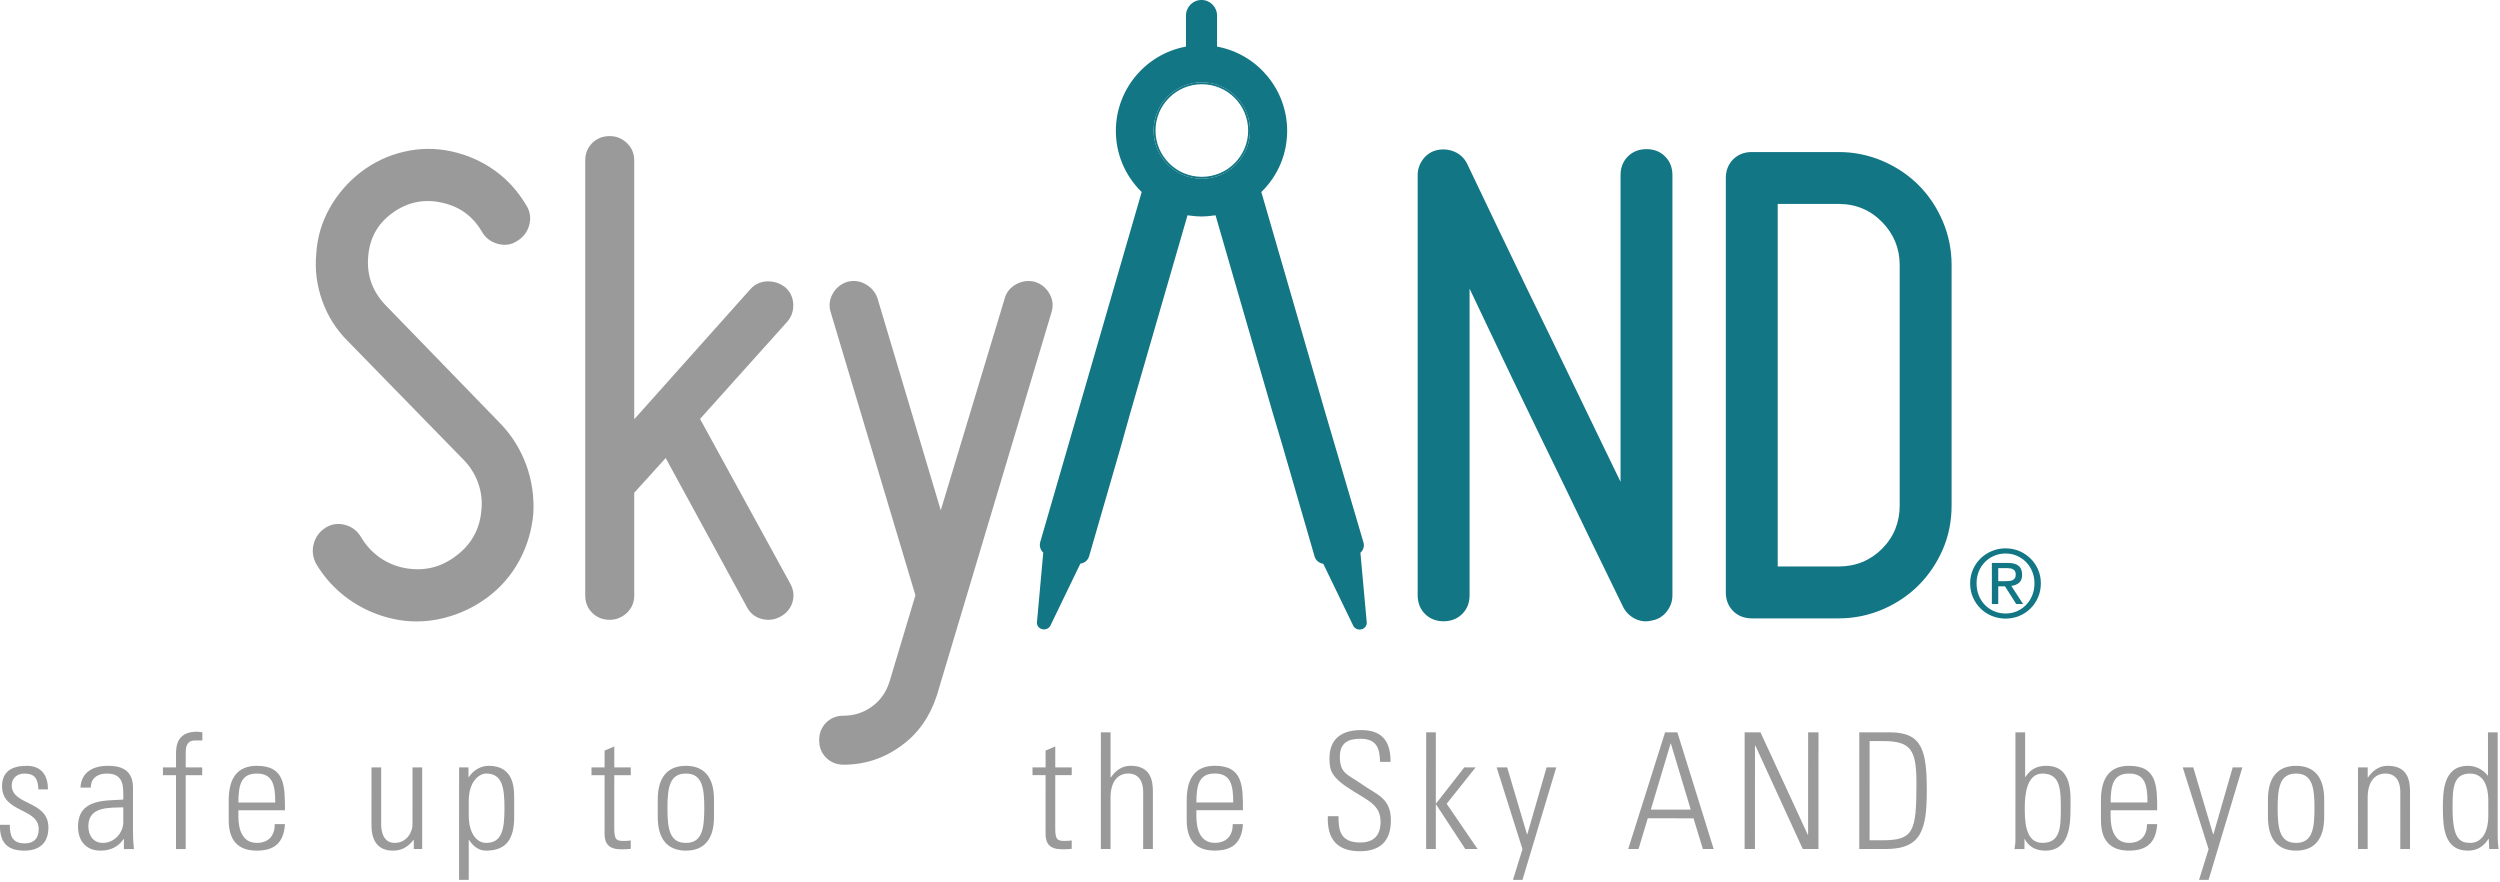 <?xml version="1.0" encoding="UTF-8" standalone="no"?>
<!DOCTYPE svg PUBLIC "-//W3C//DTD SVG 1.1//EN" "http://www.w3.org/Graphics/SVG/1.1/DTD/svg11.dtd">
<svg width="100%" height="100%" viewBox="0 0 899 317" version="1.1" xmlns="http://www.w3.org/2000/svg" xmlns:xlink="http://www.w3.org/1999/xlink" xml:space="preserve" style="fill-rule:evenodd;clip-rule:evenodd;stroke-linejoin:round;stroke-miterlimit:1.414;">
    <g transform="matrix(1,0,0,1,-638.702,-191.767)">
        <g transform="matrix(8.333,0,0,8.333,0,0)">
            <path d="M77.697,59.721C76.937,59.721 76.637,59.352 76.644,58.606L77.07,58.606C77.07,59.087 77.181,59.408 77.718,59.408C78.123,59.408 78.318,59.177 78.318,58.787C78.318,57.867 76.735,58.104 76.736,56.939C76.736,56.29 77.182,56.061 77.796,56.061C78.493,56.061 78.717,56.541 78.717,57.078L78.305,57.078C78.284,56.632 78.166,56.395 77.691,56.395C77.391,56.395 77.154,56.59 77.154,56.905C77.153,57.783 78.736,57.546 78.736,58.724C78.736,59.387 78.353,59.721 77.697,59.721" style="fill:rgb(154,154,155);fill-rule:nonzero;"/>
        </g>
        <g transform="matrix(8.333,0,0,8.333,0,0)">
            <path d="M81.967,57.853C81.367,57.874 80.46,57.804 80.46,58.662C80.46,59.059 80.662,59.387 81.095,59.387C81.576,59.387 81.967,58.955 81.967,58.495L81.967,57.853ZM81.994,59.219L81.981,59.219C81.757,59.554 81.416,59.721 80.984,59.721C80.356,59.721 80.014,59.296 80.014,58.682C80.014,57.449 81.255,57.574 81.967,57.518L81.968,57.225C81.968,56.709 81.815,56.395 81.256,56.395C80.873,56.395 80.566,56.583 80.566,57.002L80.119,57.002C80.155,56.326 80.678,56.061 81.291,56.061C81.647,56.061 82.386,56.095 82.386,56.995L82.385,58.766C82.385,59.017 82.385,59.241 82.427,59.652L81.994,59.652L81.994,59.219Z" style="fill:rgb(154,154,155);fill-rule:nonzero;"/>
        </g>
        <g transform="matrix(8.333,0,0,8.333,0,0)">
            <path d="M84.243,56.465L83.679,56.465L83.679,56.13L84.243,56.13L84.243,55.537C84.243,55.202 84.292,54.589 85.142,54.589C85.205,54.589 85.275,54.603 85.38,54.616L85.38,54.966L85.066,54.966C84.662,54.966 84.662,55.328 84.662,55.53L84.662,56.13L85.373,56.13L85.373,56.465L84.662,56.465L84.661,59.652L84.242,59.652L84.243,56.465Z" style="fill:rgb(154,154,155);fill-rule:nonzero;"/>
        </g>
        <g transform="matrix(8.333,0,0,8.333,0,0)">
            <path d="M88.525,57.644C88.526,56.863 88.401,56.395 87.731,56.395C87.062,56.395 86.936,56.863 86.935,57.644L88.525,57.644ZM86.935,57.978L86.935,58.25C86.935,58.739 87.068,59.387 87.73,59.387C88.254,59.387 88.511,59.052 88.504,58.578L88.944,58.578C88.895,59.429 88.434,59.721 87.73,59.721C87.124,59.721 86.517,59.477 86.517,58.411L86.517,57.546C86.518,56.528 86.943,56.061 87.731,56.061C88.945,56.061 88.945,56.932 88.944,57.978L86.935,57.978Z" style="fill:rgb(154,154,155);fill-rule:nonzero;"/>
        </g>
        <g transform="matrix(8.333,0,0,8.333,0,0)">
            <path d="M94.867,56.13L94.866,59.651L94.504,59.651L94.504,59.261L94.49,59.261C94.246,59.561 93.995,59.721 93.604,59.721C92.879,59.721 92.677,59.192 92.677,58.619L92.678,56.13L93.096,56.13L93.096,58.55C93.096,58.648 93.074,59.387 93.68,59.387C94.246,59.387 94.448,58.857 94.448,58.612L94.449,56.13L94.867,56.13Z" style="fill:rgb(154,154,155);fill-rule:nonzero;"/>
        </g>
        <g transform="matrix(8.333,0,0,8.333,0,0)">
            <path d="M96.876,58.201C96.876,59.003 97.239,59.387 97.622,59.387C98.313,59.387 98.417,58.807 98.417,57.887C98.418,56.973 98.313,56.394 97.623,56.394C97.352,56.394 96.877,56.702 96.876,57.573L96.876,58.201ZM96.863,56.555L96.877,56.548C97.101,56.207 97.449,56.06 97.728,56.06C98.83,56.06 98.837,57.022 98.836,57.482L98.836,58.27C98.836,59.184 98.522,59.721 97.622,59.721C97.364,59.721 97.106,59.596 96.891,59.261L96.876,59.254L96.876,60.983L96.458,60.983L96.459,56.13L96.863,56.13L96.863,56.555Z" style="fill:rgb(154,154,155);fill-rule:nonzero;"/>
        </g>
        <g transform="matrix(8.333,0,0,8.333,0,0)">
            <path d="M102.173,56.465L102.173,56.13L102.738,56.13L102.738,55.404L103.156,55.224L103.156,56.13L103.867,56.13L103.867,56.465L103.156,56.465L103.155,58.724C103.155,59.192 103.204,59.303 103.539,59.303C103.679,59.303 103.777,59.296 103.866,59.282L103.866,59.645C103.741,59.658 103.602,59.665 103.469,59.665C102.904,59.665 102.737,59.414 102.737,58.982L102.738,56.465L102.173,56.465Z" style="fill:rgb(154,154,155);fill-rule:nonzero;"/>
        </g>
        <g transform="matrix(8.333,0,0,8.333,0,0)">
            <path d="M105.45,57.887C105.45,58.808 105.554,59.387 106.245,59.387C106.935,59.387 107.04,58.808 107.04,57.887C107.041,56.974 106.936,56.395 106.246,56.395C105.555,56.395 105.451,56.974 105.45,57.887M105.032,58.271L105.032,57.511C105.033,56.597 105.424,56.061 106.246,56.061C107.069,56.061 107.46,56.597 107.459,57.511L107.459,58.271C107.459,59.185 107.068,59.721 106.245,59.721C105.423,59.721 105.032,59.185 105.032,58.271" style="fill:rgb(154,154,155);fill-rule:nonzero;"/>
        </g>
        <g transform="matrix(8.333,0,0,8.333,0,0)">
            <path d="M121.203,56.464L121.203,56.129L121.768,56.129L121.768,55.403L122.186,55.223L122.186,56.129L122.897,56.129L122.897,56.464L122.186,56.464L122.185,58.723C122.185,59.191 122.234,59.302 122.569,59.302C122.709,59.302 122.807,59.295 122.896,59.281L122.896,59.644C122.771,59.657 122.632,59.664 122.499,59.664C121.934,59.664 121.767,59.413 121.767,58.982L121.768,56.464L121.203,56.464Z" style="fill:rgb(154,154,155);fill-rule:nonzero;"/>
        </g>
        <g transform="matrix(8.333,0,0,8.333,0,0)">
            <path d="M124.153,59.65L124.154,54.615L124.572,54.615L124.572,56.561L124.586,56.561C124.788,56.268 125.06,56.059 125.436,56.059C126.308,56.059 126.399,56.708 126.399,57.168L126.398,59.65L125.979,59.65L125.98,57.188C125.98,56.777 125.82,56.393 125.332,56.393C124.956,56.393 124.572,56.652 124.571,57.439L124.571,59.65L124.153,59.65Z" style="fill:rgb(154,154,155);fill-rule:nonzero;"/>
        </g>
        <g transform="matrix(8.333,0,0,8.333,0,0)">
            <path d="M129.866,57.641C129.867,56.861 129.742,56.393 129.072,56.393C128.403,56.393 128.277,56.861 128.276,57.641L129.866,57.641ZM128.276,57.976L128.276,58.248C128.276,58.737 128.409,59.385 129.071,59.385C129.595,59.385 129.852,59.05 129.845,58.576L130.285,58.576C130.236,59.426 129.775,59.719 129.071,59.719C128.465,59.719 127.858,59.475 127.858,58.409L127.858,57.544C127.859,56.526 128.284,56.059 129.072,56.059C130.286,56.059 130.286,56.93 130.285,57.976L128.276,57.976Z" style="fill:rgb(154,154,155);fill-rule:nonzero;"/>
        </g>
        <g transform="matrix(8.333,0,0,8.333,0,0)">
            <path d="M136.202,55.891C136.188,55.271 136.035,54.894 135.351,54.894C134.807,54.894 134.466,55.082 134.466,55.675C134.466,56.421 134.843,56.442 135.414,56.854C136.035,57.3 136.669,57.432 136.669,58.409C136.669,59.308 136.208,59.747 135.33,59.747C134.347,59.747 133.907,59.217 133.949,58.234L134.409,58.234C134.409,58.792 134.451,59.37 135.35,59.37C135.936,59.37 136.223,59.057 136.223,58.478C136.223,57.795 135.768,57.6 135.045,57.154C134.068,56.554 134.026,56.254 134.019,55.751C134.013,54.88 134.563,54.518 135.387,54.518C136.432,54.518 136.655,55.166 136.655,55.891L136.202,55.891Z" style="fill:rgb(154,154,155);fill-rule:nonzero;"/>
        </g>
        <g transform="matrix(8.333,0,0,8.333,0,0)">
            <path d="M138.192,54.615L138.61,54.615L138.609,57.683L138.623,57.683L139.837,56.129L140.325,56.129L139.076,57.698L140.409,59.65L139.879,59.65L138.623,57.732L138.609,57.732L138.609,59.65L138.19,59.65L138.192,54.615Z" style="fill:rgb(154,154,155);fill-rule:nonzero;"/>
        </g>
        <g transform="matrix(8.333,0,0,8.333,0,0)">
            <path d="M142.348,59.657L141.233,56.129L141.687,56.129L142.543,59.015L142.557,59.015L143.388,56.129L143.806,56.129L142.348,60.982L141.937,60.982L142.348,59.657Z" style="fill:rgb(154,154,155);fill-rule:nonzero;"/>
        </g>
        <g transform="matrix(8.333,0,0,8.333,0,0)">
            <path d="M149.609,57.95L148.753,55.103L148.739,55.103L147.887,57.949L149.609,57.95ZM149.032,54.616L150.599,59.651L150.132,59.651L149.728,58.326L147.755,58.325L147.357,59.65L146.911,59.65L148.502,54.615L149.032,54.616Z" style="fill:rgb(154,154,155);fill-rule:nonzero;"/>
        </g>
        <g transform="matrix(8.333,0,0,8.333,0,0)">
            <path d="M151.934,59.651L151.935,54.616L152.619,54.616L154.661,59.038L154.674,59.023L154.675,54.616L155.122,54.616L155.121,59.651L154.444,59.651L152.395,55.181L152.381,55.195L152.38,59.651L151.934,59.651Z" style="fill:rgb(154,154,155);fill-rule:nonzero;"/>
        </g>
        <g transform="matrix(8.333,0,0,8.333,0,0)">
            <path d="M157.327,59.274L157.871,59.274C159.217,59.274 159.348,58.912 159.349,56.855C159.349,55.412 159.154,54.993 157.913,54.993L157.328,54.993L157.327,59.274ZM156.882,54.616L158.213,54.616C159.622,54.616 159.796,55.439 159.796,57.155C159.795,58.828 159.551,59.651 158.031,59.651L156.881,59.651L156.882,54.616Z" style="fill:rgb(154,154,155);fill-rule:nonzero;"/>
        </g>
        <g transform="matrix(8.333,0,0,8.333,0,0)">
            <path d="M164.784,59.387C165.558,59.387 165.579,58.724 165.579,57.902C165.58,57.078 165.559,56.395 164.785,56.395C164.109,56.395 164.025,57.309 164.024,57.838C164.024,58.397 164.024,59.387 164.784,59.387M163.578,59.652C163.598,59.533 163.62,59.421 163.62,59.303L163.621,54.616L164.039,54.616L164.039,56.528L164.054,56.541C164.269,56.207 164.549,56.061 164.946,56.061C166.09,56.061 165.999,57.26 165.998,57.887C165.998,58.661 165.935,59.721 164.91,59.721C164.499,59.721 164.199,59.554 164.024,59.226L164.011,59.226L164.011,59.652L163.578,59.652Z" style="fill:rgb(154,154,155);fill-rule:nonzero;"/>
        </g>
        <g transform="matrix(8.333,0,0,8.333,0,0)">
            <path d="M169.319,57.643C169.32,56.862 169.195,56.395 168.525,56.395C167.856,56.395 167.73,56.862 167.729,57.643L169.319,57.643ZM167.729,57.978L167.729,58.25C167.729,58.739 167.862,59.387 168.524,59.387C169.048,59.387 169.305,59.051 169.298,58.578L169.738,58.578C169.689,59.427 169.228,59.721 168.524,59.721C167.918,59.721 167.311,59.477 167.311,58.411L167.311,57.545C167.312,56.527 167.737,56.061 168.525,56.061C169.738,56.061 169.738,56.932 169.738,57.978L167.729,57.978Z" style="fill:rgb(154,154,155);fill-rule:nonzero;"/>
        </g>
        <g transform="matrix(8.333,0,0,8.333,0,0)">
            <path d="M171.956,59.658L170.841,56.13L171.295,56.13L172.151,59.016L172.165,59.016L172.996,56.13L173.414,56.13L171.956,60.983L171.545,60.983L171.956,59.658Z" style="fill:rgb(154,154,155);fill-rule:nonzero;"/>
        </g>
        <g transform="matrix(8.333,0,0,8.333,0,0)">
            <path d="M174.936,57.887C174.936,58.808 175.04,59.387 175.731,59.387C176.421,59.387 176.526,58.808 176.526,57.887C176.527,56.974 176.422,56.395 175.732,56.395C175.041,56.395 174.937,56.974 174.936,57.887M174.518,58.271L174.518,57.511C174.519,56.597 174.91,56.061 175.732,56.061C176.555,56.061 176.946,56.597 176.945,57.511L176.945,58.271C176.945,59.185 176.554,59.721 175.731,59.721C174.909,59.721 174.518,59.185 174.518,58.271" style="fill:rgb(154,154,155);fill-rule:nonzero;"/>
        </g>
        <g transform="matrix(8.333,0,0,8.333,0,0)">
            <path d="M178.821,59.651L178.403,59.651L178.404,56.13L178.822,56.13L178.822,56.562L178.836,56.562C179.038,56.269 179.31,56.06 179.686,56.06C180.558,56.06 180.649,56.709 180.649,57.169L180.648,59.651L180.229,59.651L180.23,57.189C180.23,56.778 180.07,56.394 179.582,56.394C179.206,56.394 178.822,56.653 178.821,57.44L178.821,59.651Z" style="fill:rgb(154,154,155);fill-rule:nonzero;"/>
        </g>
        <g transform="matrix(8.333,0,0,8.333,0,0)">
            <path d="M184.026,58.208L184.026,57.58C184.027,57.371 184.027,56.395 183.24,56.395C182.486,56.395 182.486,57.078 182.485,57.901C182.485,59.212 182.799,59.387 183.253,59.387C183.649,59.387 184.026,59.065 184.026,58.208M184.046,59.205L184.034,59.212C183.817,59.547 183.552,59.721 183.141,59.721C182.123,59.721 182.067,58.71 182.067,57.887C182.068,57.211 182.068,56.061 183.148,56.061C183.469,56.061 183.784,56.207 183.999,56.479L184.012,56.485L184.012,54.616L184.432,54.616L184.431,58.954C184.431,59.303 184.451,59.533 184.472,59.651L184.068,59.651L184.046,59.205Z" style="fill:rgb(154,154,155);fill-rule:nonzero;"/>
        </g>
        <g transform="matrix(8.333,0,0,8.333,0,0)">
            <path d="M147.699,29.449C147.376,29.449 147.105,29.555 146.896,29.765C146.686,29.975 146.58,30.245 146.58,30.569L146.58,43.804C146.349,43.329 146.102,42.819 145.837,42.272C145.482,41.543 145.119,40.787 144.743,40.006C144.368,39.224 143.987,38.438 143.601,37.644C143.216,36.852 142.845,36.093 142.492,35.363C141.658,33.634 140.814,31.872 139.958,30.077C139.841,29.844 139.664,29.673 139.432,29.569C139.203,29.466 138.958,29.436 138.705,29.482C138.446,29.53 138.232,29.66 138.069,29.869C137.908,30.077 137.825,30.312 137.825,30.569L137.825,48.702C137.825,49.025 137.932,49.296 138.142,49.507C138.351,49.716 138.622,49.823 138.945,49.823C139.268,49.823 139.539,49.716 139.749,49.506C139.959,49.296 140.065,49.025 140.065,48.702L140.065,35.469C140.293,35.944 140.535,36.453 140.791,36.997C141.136,37.727 141.495,38.483 141.87,39.265C142.246,40.047 142.626,40.834 143.012,41.627L144.122,43.908C144.955,45.638 145.81,47.4 146.686,49.194C146.801,49.425 146.976,49.6 147.208,49.716C147.355,49.789 147.508,49.826 147.665,49.826C147.757,49.826 147.85,49.814 147.944,49.788C148.2,49.74 148.413,49.61 148.575,49.401C148.737,49.193 148.819,48.958 148.819,48.702L148.819,30.569C148.819,30.246 148.713,29.975 148.503,29.766C148.294,29.555 148.023,29.449 147.699,29.449" style="fill:rgb(18,118,133);fill-rule:nonzero;"/>
        </g>
        <g transform="matrix(8.333,0,0,8.333,0,0)">
            <path d="M98.253,41.303L93.251,36.146C92.715,35.57 92.474,34.885 92.534,34.11C92.593,33.306 92.926,32.691 93.549,32.228C94.185,31.75 94.9,31.588 95.673,31.749C96.459,31.91 97.036,32.321 97.438,33.002C97.577,33.259 97.8,33.436 98.101,33.528C98.406,33.62 98.691,33.585 98.946,33.423C99.223,33.263 99.405,33.028 99.486,32.725C99.566,32.423 99.525,32.138 99.364,31.884C99.003,31.267 98.539,30.755 97.986,30.362C97.435,29.97 96.81,29.695 96.129,29.545C95.445,29.397 94.754,29.401 94.076,29.562C93.394,29.721 92.769,30.017 92.215,30.442C91.664,30.868 91.211,31.391 90.873,31.995C90.531,32.602 90.336,33.266 90.295,33.966C90.23,34.647 90.316,35.327 90.551,35.986C90.784,36.646 91.152,37.229 91.641,37.718L96.644,42.846C96.923,43.125 97.134,43.458 97.274,43.835C97.412,44.213 97.462,44.605 97.423,45.004C97.363,45.839 96.989,46.515 96.315,47.011L96.314,47.012C95.656,47.51 94.909,47.68 94.095,47.522C93.696,47.442 93.333,47.286 93.016,47.058C92.696,46.828 92.434,46.541 92.236,46.204C92.075,45.927 91.84,45.745 91.539,45.664C91.236,45.582 90.952,45.624 90.693,45.787C90.44,45.949 90.269,46.177 90.189,46.466C90.108,46.755 90.137,47.041 90.278,47.324C90.64,47.941 91.12,48.463 91.705,48.879C92.289,49.292 92.94,49.578 93.64,49.726C93.968,49.796 94.298,49.83 94.628,49.83C95.004,49.83 95.382,49.785 95.757,49.694C96.458,49.524 97.104,49.222 97.675,48.798C98.248,48.374 98.712,47.84 99.054,47.212C99.394,46.584 99.598,45.901 99.662,45.177C99.703,44.456 99.602,43.75 99.358,43.081C99.113,42.411 98.742,41.812 98.253,41.303" style="fill:rgb(154,154,155);fill-rule:nonzero;"/>
        </g>
        <g transform="matrix(8.333,0,0,8.333,0,0)">
            <path d="M106.857,41.091L110.615,36.902C110.802,36.69 110.891,36.436 110.879,36.144C110.868,35.852 110.754,35.608 110.538,35.415C110.308,35.231 110.048,35.15 109.755,35.154C109.461,35.167 109.217,35.28 109.03,35.491L104.017,41.105L104.017,29.943C104.017,29.639 103.91,29.383 103.698,29.183C103.487,28.986 103.239,28.886 102.96,28.886C102.657,28.886 102.403,28.987 102.203,29.186C102.003,29.386 101.902,29.64 101.902,29.943L101.902,48.702C101.902,49.006 102.003,49.26 102.203,49.458C102.402,49.658 102.657,49.76 102.96,49.76C103.239,49.76 103.488,49.659 103.698,49.462C103.91,49.262 104.017,49.007 104.017,48.702L104.017,44.277L105.374,42.779L108.889,49.229C109.03,49.487 109.245,49.654 109.528,49.725C109.807,49.795 110.077,49.76 110.333,49.62C110.589,49.48 110.761,49.274 110.844,49.003C110.925,48.733 110.896,48.465 110.755,48.208L106.857,41.091Z" style="fill:rgb(154,154,155);fill-rule:nonzero;"/>
        </g>
        <g transform="matrix(8.333,0,0,8.333,0,0)">
            <path d="M121.945,35.702C121.805,35.446 121.593,35.269 121.307,35.174C121.028,35.106 120.758,35.139 120.502,35.278C120.243,35.42 120.077,35.623 120.007,35.88L117.245,45.035L114.511,35.874C114.419,35.619 114.248,35.419 114.005,35.28C113.76,35.138 113.493,35.103 113.205,35.176C112.927,35.269 112.715,35.446 112.575,35.702C112.434,35.96 112.41,36.234 112.503,36.512L116.151,48.702L115.036,52.42C114.898,52.871 114.644,53.234 114.282,53.499C113.919,53.764 113.506,53.898 113.055,53.898C112.751,53.898 112.497,53.999 112.298,54.198C112.098,54.398 111.997,54.653 111.997,54.955C111.997,55.258 112.098,55.512 112.298,55.711C112.497,55.911 112.752,56.013 113.055,56.013C113.972,56.013 114.817,55.732 115.564,55.177C116.269,54.664 116.778,53.94 117.077,53.02L122.016,36.515C122.11,36.233 122.086,35.96 121.945,35.702" style="fill:rgb(154,154,155);fill-rule:nonzero;"/>
        </g>
        <g transform="matrix(8.333,0,0,8.333,0,0)">
            <path d="M158.626,44.826C158.626,45.561 158.37,46.19 157.864,46.695C157.358,47.201 156.73,47.458 155.994,47.458L153.362,47.458L153.362,31.814L155.994,31.814C156.729,31.814 157.357,32.075 157.863,32.591C158.37,33.107 158.626,33.732 158.626,34.446L158.626,44.826ZM159.44,31C159.003,30.564 158.48,30.214 157.887,29.96C157.29,29.704 156.653,29.574 155.994,29.574L152.243,29.574C151.92,29.574 151.649,29.681 151.439,29.89C151.23,30.1 151.123,30.37 151.123,30.694L151.123,48.578C151.123,48.902 151.23,49.172 151.439,49.382C151.649,49.591 151.92,49.698 152.243,49.698L155.994,49.698C156.653,49.698 157.29,49.568 157.887,49.312C158.481,49.057 159.005,48.707 159.44,48.271C159.876,47.835 160.227,47.317 160.481,46.734C160.737,46.149 160.866,45.507 160.866,44.826L160.866,34.446C160.866,33.787 160.737,33.151 160.481,32.555C160.228,31.961 159.877,31.438 159.44,31" style="fill:rgb(18,118,133);fill-rule:nonzero;"/>
        </g>
        <g transform="matrix(8.333,0,0,8.333,0,0)">
            <path d="M128.511,30.725C127.364,30.725 126.43,29.792 126.43,28.645C126.43,27.498 127.364,26.565 128.511,26.565C129.658,26.565 130.591,27.498 130.591,28.645C130.591,29.792 129.658,30.725 128.511,30.725M135.368,46.854C135.488,46.734 135.533,46.572 135.486,46.421L133.846,40.85L131.079,31.3L131.095,31.283C131.803,30.583 132.193,29.652 132.193,28.659C132.193,26.892 130.934,25.365 129.2,25.03L129.167,25.024L129.167,23.683C129.167,23.313 128.866,23.012 128.497,23.012C128.127,23.012 127.827,23.313 127.827,23.683L127.827,25.024L127.794,25.03C126.06,25.365 124.801,26.892 124.801,28.659C124.801,29.651 125.191,30.582 125.898,31.283L125.915,31.3L125.908,31.323L121.535,46.414C121.494,46.569 121.538,46.732 121.654,46.848L121.668,46.862L121.394,49.883C121.394,50.049 121.528,50.174 121.705,50.174C121.815,50.174 121.913,50.118 121.969,50.025L123.269,47.335L123.29,47.332C123.458,47.306 123.596,47.185 123.645,47.022L125.026,42.249L125.424,40.828L127.893,32.303L127.928,32.308C128.374,32.371 128.621,32.371 129.067,32.308L129.102,32.303L129.112,32.337L131.57,40.828L131.995,42.255L133.377,47.029C133.424,47.187 133.559,47.306 133.73,47.338L133.751,47.342L133.76,47.36L135.053,50.033C135.109,50.125 135.208,50.181 135.317,50.181C135.494,50.181 135.628,50.055 135.628,49.889L135.627,49.865L135.354,46.868L135.368,46.854Z" style="fill:rgb(18,118,133);fill-rule:nonzero;"/>
        </g>
        <g transform="matrix(8.333,0,0,8.333,0,0)">
            <path d="M128.511,30.644C127.409,30.644 126.512,29.748 126.512,28.646C126.512,27.544 127.409,26.647 128.511,26.647C129.613,26.647 130.51,27.544 130.51,28.646C130.51,29.748 129.613,30.644 128.511,30.644M128.511,26.565C127.364,26.565 126.43,27.499 126.43,28.646C126.43,29.793 127.364,30.726 128.511,30.726C129.658,30.726 130.591,29.793 130.591,28.646C130.591,27.499 129.658,26.565 128.511,26.565" style="fill:rgb(18,118,133);fill-rule:nonzero;"/>
        </g>
        <g transform="matrix(8.333,0,0,8.333,0,0)">
            <path d="M163.167,48.093L162.879,48.093L162.879,47.529L163.244,47.529C163.29,47.529 163.337,47.532 163.385,47.539C163.432,47.545 163.474,47.558 163.511,47.577C163.547,47.596 163.576,47.623 163.6,47.658C163.622,47.694 163.634,47.741 163.634,47.801C163.634,47.871 163.621,47.926 163.596,47.965C163.569,48.004 163.535,48.033 163.492,48.052C163.448,48.071 163.399,48.083 163.344,48.086C163.288,48.091 163.229,48.093 163.167,48.093M163.776,48.163C163.865,48.09 163.91,47.973 163.91,47.812C163.91,47.642 163.859,47.515 163.758,47.431C163.656,47.347 163.5,47.305 163.289,47.305L162.604,47.305L162.604,49.079L162.879,49.079L162.879,48.316L163.171,48.316L163.654,49.079L163.95,49.079L163.443,48.296C163.575,48.282 163.687,48.238 163.776,48.163" style="fill:rgb(18,118,133);fill-rule:nonzero;"/>
        </g>
        <g transform="matrix(8.333,0,0,8.333,0,0)">
            <path d="M164.346,48.703C164.283,48.862 164.195,48.999 164.082,49.115C163.97,49.231 163.838,49.323 163.687,49.389C163.535,49.455 163.372,49.488 163.196,49.488C163.018,49.488 162.852,49.455 162.699,49.389C162.546,49.323 162.413,49.231 162.301,49.115C162.189,48.999 162.101,48.862 162.037,48.703C161.974,48.544 161.943,48.372 161.943,48.186C161.943,48.005 161.974,47.835 162.037,47.678C162.101,47.521 162.189,47.386 162.301,47.27C162.413,47.156 162.546,47.065 162.699,46.999C162.852,46.932 163.018,46.899 163.196,46.899C163.372,46.899 163.535,46.932 163.687,46.999C163.838,47.065 163.97,47.156 164.082,47.27C164.195,47.386 164.283,47.521 164.346,47.678C164.41,47.835 164.442,48.005 164.442,48.186C164.442,48.372 164.41,48.544 164.346,48.703M164.596,47.589C164.515,47.405 164.406,47.246 164.267,47.11C164.129,46.975 163.968,46.869 163.784,46.791C163.601,46.715 163.405,46.676 163.196,46.676C162.988,46.676 162.791,46.715 162.606,46.791C162.42,46.869 162.258,46.975 162.118,47.11C161.979,47.246 161.868,47.405 161.788,47.589C161.706,47.773 161.666,47.973 161.666,48.186C161.666,48.405 161.706,48.607 161.788,48.792C161.868,48.978 161.979,49.139 162.118,49.275C162.258,49.412 162.42,49.518 162.606,49.594C162.791,49.669 162.988,49.708 163.196,49.708C163.405,49.708 163.601,49.669 163.784,49.594C163.968,49.518 164.129,49.412 164.267,49.275C164.406,49.139 164.515,48.978 164.596,48.792C164.677,48.607 164.718,48.405 164.718,48.186C164.718,47.973 164.677,47.773 164.596,47.589" style="fill:rgb(18,118,133);fill-rule:nonzero;"/>
        </g>
    </g>
</svg>
